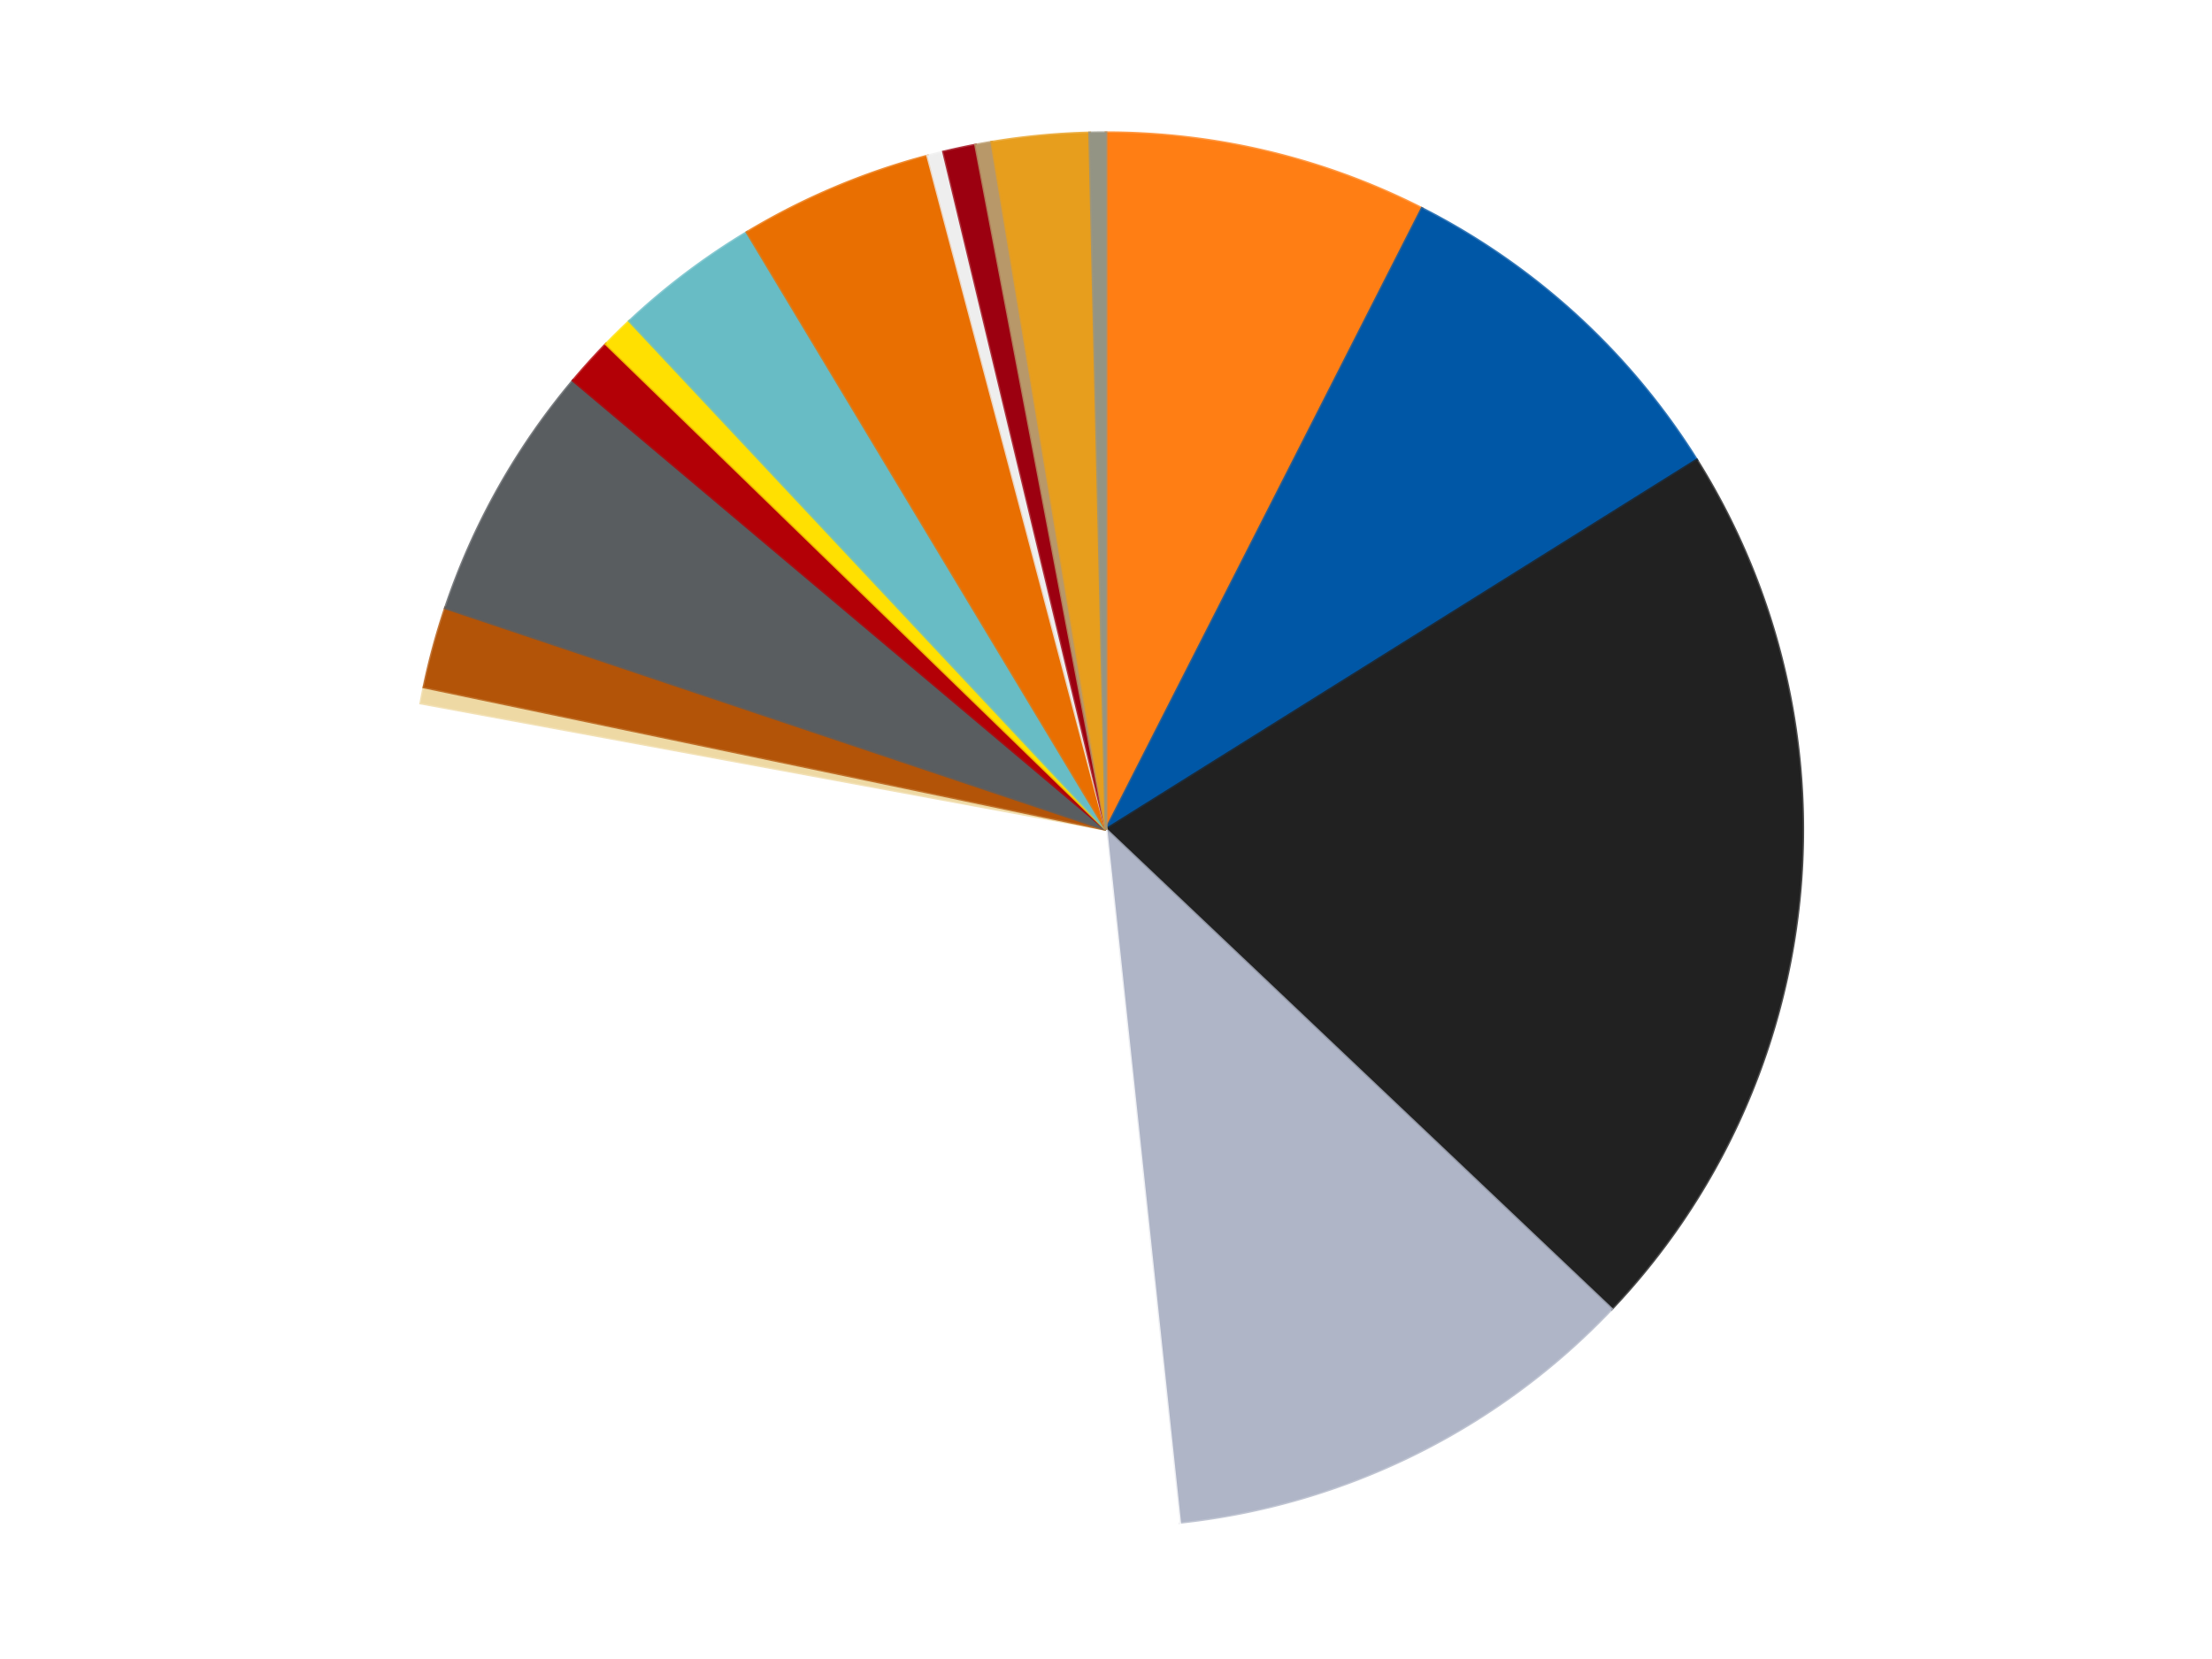 <?xml version='1.0' encoding='utf-8'?>
<svg xmlns="http://www.w3.org/2000/svg" xmlns:xlink="http://www.w3.org/1999/xlink" id="chart-0098c5c2-dd8a-4dba-8a70-9ad527a0d5f0" class="pygal-chart" viewBox="0 0 800 600"><!--Generated with pygal 3.0.4 (lxml) ©Kozea 2012-2016 on 2024-07-01--><!--http://pygal.org--><!--http://github.com/Kozea/pygal--><defs><style type="text/css">#chart-0098c5c2-dd8a-4dba-8a70-9ad527a0d5f0{-webkit-user-select:none;-webkit-font-smoothing:antialiased;font-family:Consolas,"Liberation Mono",Menlo,Courier,monospace}#chart-0098c5c2-dd8a-4dba-8a70-9ad527a0d5f0 .title{font-family:Consolas,"Liberation Mono",Menlo,Courier,monospace;font-size:16px}#chart-0098c5c2-dd8a-4dba-8a70-9ad527a0d5f0 .legends .legend text{font-family:Consolas,"Liberation Mono",Menlo,Courier,monospace;font-size:14px}#chart-0098c5c2-dd8a-4dba-8a70-9ad527a0d5f0 .axis text{font-family:Consolas,"Liberation Mono",Menlo,Courier,monospace;font-size:10px}#chart-0098c5c2-dd8a-4dba-8a70-9ad527a0d5f0 .axis text.major{font-family:Consolas,"Liberation Mono",Menlo,Courier,monospace;font-size:10px}#chart-0098c5c2-dd8a-4dba-8a70-9ad527a0d5f0 .text-overlay text.value{font-family:Consolas,"Liberation Mono",Menlo,Courier,monospace;font-size:16px}#chart-0098c5c2-dd8a-4dba-8a70-9ad527a0d5f0 .text-overlay text.label{font-family:Consolas,"Liberation Mono",Menlo,Courier,monospace;font-size:10px}#chart-0098c5c2-dd8a-4dba-8a70-9ad527a0d5f0 .tooltip{font-family:Consolas,"Liberation Mono",Menlo,Courier,monospace;font-size:14px}#chart-0098c5c2-dd8a-4dba-8a70-9ad527a0d5f0 text.no_data{font-family:Consolas,"Liberation Mono",Menlo,Courier,monospace;font-size:64px}
#chart-0098c5c2-dd8a-4dba-8a70-9ad527a0d5f0{background-color:transparent}#chart-0098c5c2-dd8a-4dba-8a70-9ad527a0d5f0 path,#chart-0098c5c2-dd8a-4dba-8a70-9ad527a0d5f0 line,#chart-0098c5c2-dd8a-4dba-8a70-9ad527a0d5f0 rect,#chart-0098c5c2-dd8a-4dba-8a70-9ad527a0d5f0 circle{-webkit-transition:150ms;-moz-transition:150ms;transition:150ms}#chart-0098c5c2-dd8a-4dba-8a70-9ad527a0d5f0 .graph &gt; .background{fill:transparent}#chart-0098c5c2-dd8a-4dba-8a70-9ad527a0d5f0 .plot &gt; .background{fill:transparent}#chart-0098c5c2-dd8a-4dba-8a70-9ad527a0d5f0 .graph{fill:rgba(0,0,0,.87)}#chart-0098c5c2-dd8a-4dba-8a70-9ad527a0d5f0 text.no_data{fill:rgba(0,0,0,1)}#chart-0098c5c2-dd8a-4dba-8a70-9ad527a0d5f0 .title{fill:rgba(0,0,0,1)}#chart-0098c5c2-dd8a-4dba-8a70-9ad527a0d5f0 .legends .legend text{fill:rgba(0,0,0,.87)}#chart-0098c5c2-dd8a-4dba-8a70-9ad527a0d5f0 .legends .legend:hover text{fill:rgba(0,0,0,1)}#chart-0098c5c2-dd8a-4dba-8a70-9ad527a0d5f0 .axis .line{stroke:rgba(0,0,0,1)}#chart-0098c5c2-dd8a-4dba-8a70-9ad527a0d5f0 .axis .guide.line{stroke:rgba(0,0,0,.54)}#chart-0098c5c2-dd8a-4dba-8a70-9ad527a0d5f0 .axis .major.line{stroke:rgba(0,0,0,.87)}#chart-0098c5c2-dd8a-4dba-8a70-9ad527a0d5f0 .axis text.major{fill:rgba(0,0,0,1)}#chart-0098c5c2-dd8a-4dba-8a70-9ad527a0d5f0 .axis.y .guides:hover .guide.line,#chart-0098c5c2-dd8a-4dba-8a70-9ad527a0d5f0 .line-graph .axis.x .guides:hover .guide.line,#chart-0098c5c2-dd8a-4dba-8a70-9ad527a0d5f0 .stackedline-graph .axis.x .guides:hover .guide.line,#chart-0098c5c2-dd8a-4dba-8a70-9ad527a0d5f0 .xy-graph .axis.x .guides:hover .guide.line{stroke:rgba(0,0,0,1)}#chart-0098c5c2-dd8a-4dba-8a70-9ad527a0d5f0 .axis .guides:hover text{fill:rgba(0,0,0,1)}#chart-0098c5c2-dd8a-4dba-8a70-9ad527a0d5f0 .reactive{fill-opacity:1.0;stroke-opacity:.8;stroke-width:1}#chart-0098c5c2-dd8a-4dba-8a70-9ad527a0d5f0 .ci{stroke:rgba(0,0,0,.87)}#chart-0098c5c2-dd8a-4dba-8a70-9ad527a0d5f0 .reactive.active,#chart-0098c5c2-dd8a-4dba-8a70-9ad527a0d5f0 .active .reactive{fill-opacity:0.6;stroke-opacity:.9;stroke-width:4}#chart-0098c5c2-dd8a-4dba-8a70-9ad527a0d5f0 .ci .reactive.active{stroke-width:1.5}#chart-0098c5c2-dd8a-4dba-8a70-9ad527a0d5f0 .series text{fill:rgba(0,0,0,1)}#chart-0098c5c2-dd8a-4dba-8a70-9ad527a0d5f0 .tooltip rect{fill:transparent;stroke:rgba(0,0,0,1);-webkit-transition:opacity 150ms;-moz-transition:opacity 150ms;transition:opacity 150ms}#chart-0098c5c2-dd8a-4dba-8a70-9ad527a0d5f0 .tooltip .label{fill:rgba(0,0,0,.87)}#chart-0098c5c2-dd8a-4dba-8a70-9ad527a0d5f0 .tooltip .label{fill:rgba(0,0,0,.87)}#chart-0098c5c2-dd8a-4dba-8a70-9ad527a0d5f0 .tooltip .legend{font-size:.8em;fill:rgba(0,0,0,.54)}#chart-0098c5c2-dd8a-4dba-8a70-9ad527a0d5f0 .tooltip .x_label{font-size:.6em;fill:rgba(0,0,0,1)}#chart-0098c5c2-dd8a-4dba-8a70-9ad527a0d5f0 .tooltip .xlink{font-size:.5em;text-decoration:underline}#chart-0098c5c2-dd8a-4dba-8a70-9ad527a0d5f0 .tooltip .value{font-size:1.5em}#chart-0098c5c2-dd8a-4dba-8a70-9ad527a0d5f0 .bound{font-size:.5em}#chart-0098c5c2-dd8a-4dba-8a70-9ad527a0d5f0 .max-value{font-size:.75em;fill:rgba(0,0,0,.54)}#chart-0098c5c2-dd8a-4dba-8a70-9ad527a0d5f0 .map-element{fill:transparent;stroke:rgba(0,0,0,.54) !important}#chart-0098c5c2-dd8a-4dba-8a70-9ad527a0d5f0 .map-element .reactive{fill-opacity:inherit;stroke-opacity:inherit}#chart-0098c5c2-dd8a-4dba-8a70-9ad527a0d5f0 .color-0,#chart-0098c5c2-dd8a-4dba-8a70-9ad527a0d5f0 .color-0 a:visited{stroke:#F44336;fill:#F44336}#chart-0098c5c2-dd8a-4dba-8a70-9ad527a0d5f0 .color-1,#chart-0098c5c2-dd8a-4dba-8a70-9ad527a0d5f0 .color-1 a:visited{stroke:#3F51B5;fill:#3F51B5}#chart-0098c5c2-dd8a-4dba-8a70-9ad527a0d5f0 .color-2,#chart-0098c5c2-dd8a-4dba-8a70-9ad527a0d5f0 .color-2 a:visited{stroke:#009688;fill:#009688}#chart-0098c5c2-dd8a-4dba-8a70-9ad527a0d5f0 .color-3,#chart-0098c5c2-dd8a-4dba-8a70-9ad527a0d5f0 .color-3 a:visited{stroke:#FFC107;fill:#FFC107}#chart-0098c5c2-dd8a-4dba-8a70-9ad527a0d5f0 .color-4,#chart-0098c5c2-dd8a-4dba-8a70-9ad527a0d5f0 .color-4 a:visited{stroke:#FF5722;fill:#FF5722}#chart-0098c5c2-dd8a-4dba-8a70-9ad527a0d5f0 .color-5,#chart-0098c5c2-dd8a-4dba-8a70-9ad527a0d5f0 .color-5 a:visited{stroke:#9C27B0;fill:#9C27B0}#chart-0098c5c2-dd8a-4dba-8a70-9ad527a0d5f0 .color-6,#chart-0098c5c2-dd8a-4dba-8a70-9ad527a0d5f0 .color-6 a:visited{stroke:#03A9F4;fill:#03A9F4}#chart-0098c5c2-dd8a-4dba-8a70-9ad527a0d5f0 .color-7,#chart-0098c5c2-dd8a-4dba-8a70-9ad527a0d5f0 .color-7 a:visited{stroke:#8BC34A;fill:#8BC34A}#chart-0098c5c2-dd8a-4dba-8a70-9ad527a0d5f0 .color-8,#chart-0098c5c2-dd8a-4dba-8a70-9ad527a0d5f0 .color-8 a:visited{stroke:#FF9800;fill:#FF9800}#chart-0098c5c2-dd8a-4dba-8a70-9ad527a0d5f0 .color-9,#chart-0098c5c2-dd8a-4dba-8a70-9ad527a0d5f0 .color-9 a:visited{stroke:#E91E63;fill:#E91E63}#chart-0098c5c2-dd8a-4dba-8a70-9ad527a0d5f0 .color-10,#chart-0098c5c2-dd8a-4dba-8a70-9ad527a0d5f0 .color-10 a:visited{stroke:#2196F3;fill:#2196F3}#chart-0098c5c2-dd8a-4dba-8a70-9ad527a0d5f0 .color-11,#chart-0098c5c2-dd8a-4dba-8a70-9ad527a0d5f0 .color-11 a:visited{stroke:#4CAF50;fill:#4CAF50}#chart-0098c5c2-dd8a-4dba-8a70-9ad527a0d5f0 .color-12,#chart-0098c5c2-dd8a-4dba-8a70-9ad527a0d5f0 .color-12 a:visited{stroke:#FFEB3B;fill:#FFEB3B}#chart-0098c5c2-dd8a-4dba-8a70-9ad527a0d5f0 .color-13,#chart-0098c5c2-dd8a-4dba-8a70-9ad527a0d5f0 .color-13 a:visited{stroke:#673AB7;fill:#673AB7}#chart-0098c5c2-dd8a-4dba-8a70-9ad527a0d5f0 .color-14,#chart-0098c5c2-dd8a-4dba-8a70-9ad527a0d5f0 .color-14 a:visited{stroke:#00BCD4;fill:#00BCD4}#chart-0098c5c2-dd8a-4dba-8a70-9ad527a0d5f0 .color-15,#chart-0098c5c2-dd8a-4dba-8a70-9ad527a0d5f0 .color-15 a:visited{stroke:#CDDC39;fill:#CDDC39}#chart-0098c5c2-dd8a-4dba-8a70-9ad527a0d5f0 .color-16,#chart-0098c5c2-dd8a-4dba-8a70-9ad527a0d5f0 .color-16 a:visited{stroke:#9E9E9E;fill:#9E9E9E}#chart-0098c5c2-dd8a-4dba-8a70-9ad527a0d5f0 .text-overlay .color-0 text{fill:black}#chart-0098c5c2-dd8a-4dba-8a70-9ad527a0d5f0 .text-overlay .color-1 text{fill:black}#chart-0098c5c2-dd8a-4dba-8a70-9ad527a0d5f0 .text-overlay .color-2 text{fill:black}#chart-0098c5c2-dd8a-4dba-8a70-9ad527a0d5f0 .text-overlay .color-3 text{fill:black}#chart-0098c5c2-dd8a-4dba-8a70-9ad527a0d5f0 .text-overlay .color-4 text{fill:black}#chart-0098c5c2-dd8a-4dba-8a70-9ad527a0d5f0 .text-overlay .color-5 text{fill:black}#chart-0098c5c2-dd8a-4dba-8a70-9ad527a0d5f0 .text-overlay .color-6 text{fill:black}#chart-0098c5c2-dd8a-4dba-8a70-9ad527a0d5f0 .text-overlay .color-7 text{fill:black}#chart-0098c5c2-dd8a-4dba-8a70-9ad527a0d5f0 .text-overlay .color-8 text{fill:black}#chart-0098c5c2-dd8a-4dba-8a70-9ad527a0d5f0 .text-overlay .color-9 text{fill:black}#chart-0098c5c2-dd8a-4dba-8a70-9ad527a0d5f0 .text-overlay .color-10 text{fill:black}#chart-0098c5c2-dd8a-4dba-8a70-9ad527a0d5f0 .text-overlay .color-11 text{fill:black}#chart-0098c5c2-dd8a-4dba-8a70-9ad527a0d5f0 .text-overlay .color-12 text{fill:black}#chart-0098c5c2-dd8a-4dba-8a70-9ad527a0d5f0 .text-overlay .color-13 text{fill:black}#chart-0098c5c2-dd8a-4dba-8a70-9ad527a0d5f0 .text-overlay .color-14 text{fill:black}#chart-0098c5c2-dd8a-4dba-8a70-9ad527a0d5f0 .text-overlay .color-15 text{fill:black}#chart-0098c5c2-dd8a-4dba-8a70-9ad527a0d5f0 .text-overlay .color-16 text{fill:black}
#chart-0098c5c2-dd8a-4dba-8a70-9ad527a0d5f0 text.no_data{text-anchor:middle}#chart-0098c5c2-dd8a-4dba-8a70-9ad527a0d5f0 .guide.line{fill:none}#chart-0098c5c2-dd8a-4dba-8a70-9ad527a0d5f0 .centered{text-anchor:middle}#chart-0098c5c2-dd8a-4dba-8a70-9ad527a0d5f0 .title{text-anchor:middle}#chart-0098c5c2-dd8a-4dba-8a70-9ad527a0d5f0 .legends .legend text{fill-opacity:1}#chart-0098c5c2-dd8a-4dba-8a70-9ad527a0d5f0 .axis.x text{text-anchor:middle}#chart-0098c5c2-dd8a-4dba-8a70-9ad527a0d5f0 .axis.x:not(.web) text[transform]{text-anchor:start}#chart-0098c5c2-dd8a-4dba-8a70-9ad527a0d5f0 .axis.x:not(.web) text[transform].backwards{text-anchor:end}#chart-0098c5c2-dd8a-4dba-8a70-9ad527a0d5f0 .axis.y text{text-anchor:end}#chart-0098c5c2-dd8a-4dba-8a70-9ad527a0d5f0 .axis.y text[transform].backwards{text-anchor:start}#chart-0098c5c2-dd8a-4dba-8a70-9ad527a0d5f0 .axis.y2 text{text-anchor:start}#chart-0098c5c2-dd8a-4dba-8a70-9ad527a0d5f0 .axis.y2 text[transform].backwards{text-anchor:end}#chart-0098c5c2-dd8a-4dba-8a70-9ad527a0d5f0 .axis .guide.line{stroke-dasharray:4,4;stroke:black}#chart-0098c5c2-dd8a-4dba-8a70-9ad527a0d5f0 .axis .major.guide.line{stroke-dasharray:6,6;stroke:black}#chart-0098c5c2-dd8a-4dba-8a70-9ad527a0d5f0 .horizontal .axis.y .guide.line,#chart-0098c5c2-dd8a-4dba-8a70-9ad527a0d5f0 .horizontal .axis.y2 .guide.line,#chart-0098c5c2-dd8a-4dba-8a70-9ad527a0d5f0 .vertical .axis.x .guide.line{opacity:0}#chart-0098c5c2-dd8a-4dba-8a70-9ad527a0d5f0 .horizontal .axis.always_show .guide.line,#chart-0098c5c2-dd8a-4dba-8a70-9ad527a0d5f0 .vertical .axis.always_show .guide.line{opacity:1 !important}#chart-0098c5c2-dd8a-4dba-8a70-9ad527a0d5f0 .axis.y .guides:hover .guide.line,#chart-0098c5c2-dd8a-4dba-8a70-9ad527a0d5f0 .axis.y2 .guides:hover .guide.line,#chart-0098c5c2-dd8a-4dba-8a70-9ad527a0d5f0 .axis.x .guides:hover .guide.line{opacity:1}#chart-0098c5c2-dd8a-4dba-8a70-9ad527a0d5f0 .axis .guides:hover text{opacity:1}#chart-0098c5c2-dd8a-4dba-8a70-9ad527a0d5f0 .nofill{fill:none}#chart-0098c5c2-dd8a-4dba-8a70-9ad527a0d5f0 .subtle-fill{fill-opacity:.2}#chart-0098c5c2-dd8a-4dba-8a70-9ad527a0d5f0 .dot{stroke-width:1px;fill-opacity:1;stroke-opacity:1}#chart-0098c5c2-dd8a-4dba-8a70-9ad527a0d5f0 .dot.active{stroke-width:5px}#chart-0098c5c2-dd8a-4dba-8a70-9ad527a0d5f0 .dot.negative{fill:transparent}#chart-0098c5c2-dd8a-4dba-8a70-9ad527a0d5f0 text,#chart-0098c5c2-dd8a-4dba-8a70-9ad527a0d5f0 tspan{stroke:none !important}#chart-0098c5c2-dd8a-4dba-8a70-9ad527a0d5f0 .series text.active{opacity:1}#chart-0098c5c2-dd8a-4dba-8a70-9ad527a0d5f0 .tooltip rect{fill-opacity:.95;stroke-width:.5}#chart-0098c5c2-dd8a-4dba-8a70-9ad527a0d5f0 .tooltip text{fill-opacity:1}#chart-0098c5c2-dd8a-4dba-8a70-9ad527a0d5f0 .showable{visibility:hidden}#chart-0098c5c2-dd8a-4dba-8a70-9ad527a0d5f0 .showable.shown{visibility:visible}#chart-0098c5c2-dd8a-4dba-8a70-9ad527a0d5f0 .gauge-background{fill:rgba(229,229,229,1);stroke:none}#chart-0098c5c2-dd8a-4dba-8a70-9ad527a0d5f0 .bg-lines{stroke:transparent;stroke-width:2px}</style><script type="text/javascript">window.pygal = window.pygal || {};window.pygal.config = window.pygal.config || {};window.pygal.config['0098c5c2-dd8a-4dba-8a70-9ad527a0d5f0'] = {"allow_interruptions": false, "box_mode": "extremes", "classes": ["pygal-chart"], "css": ["file://style.css", "file://graph.css"], "defs": [], "disable_xml_declaration": false, "dots_size": 2.5, "dynamic_print_values": false, "explicit_size": false, "fill": false, "force_uri_protocol": "https", "formatter": null, "half_pie": false, "height": 600, "include_x_axis": false, "inner_radius": 0, "interpolate": null, "interpolation_parameters": {}, "interpolation_precision": 250, "inverse_y_axis": false, "js": ["//kozea.github.io/pygal.js/2.0.x/pygal-tooltips.min.js"], "legend_at_bottom": false, "legend_at_bottom_columns": null, "legend_box_size": 12, "logarithmic": false, "margin": 20, "margin_bottom": null, "margin_left": null, "margin_right": null, "margin_top": null, "max_scale": 16, "min_scale": 4, "missing_value_fill_truncation": "x", "no_data_text": "No data", "no_prefix": false, "order_min": null, "pretty_print": false, "print_labels": false, "print_values": false, "print_values_position": "center", "print_zeroes": true, "range": null, "rounded_bars": null, "secondary_range": null, "show_dots": true, "show_legend": false, "show_minor_x_labels": true, "show_minor_y_labels": true, "show_only_major_dots": false, "show_x_guides": false, "show_x_labels": true, "show_y_guides": true, "show_y_labels": true, "spacing": 10, "stack_from_top": false, "strict": false, "stroke": true, "stroke_style": null, "style": {"background": "transparent", "ci_colors": [], "colors": ["#F44336", "#3F51B5", "#009688", "#FFC107", "#FF5722", "#9C27B0", "#03A9F4", "#8BC34A", "#FF9800", "#E91E63", "#2196F3", "#4CAF50", "#FFEB3B", "#673AB7", "#00BCD4", "#CDDC39", "#9E9E9E", "#607D8B"], "dot_opacity": "1", "font_family": "Consolas, \"Liberation Mono\", Menlo, Courier, monospace", "foreground": "rgba(0, 0, 0, .87)", "foreground_strong": "rgba(0, 0, 0, 1)", "foreground_subtle": "rgba(0, 0, 0, .54)", "guide_stroke_color": "black", "guide_stroke_dasharray": "4,4", "label_font_family": "Consolas, \"Liberation Mono\", Menlo, Courier, monospace", "label_font_size": 10, "legend_font_family": "Consolas, \"Liberation Mono\", Menlo, Courier, monospace", "legend_font_size": 14, "major_guide_stroke_color": "black", "major_guide_stroke_dasharray": "6,6", "major_label_font_family": "Consolas, \"Liberation Mono\", Menlo, Courier, monospace", "major_label_font_size": 10, "no_data_font_family": "Consolas, \"Liberation Mono\", Menlo, Courier, monospace", "no_data_font_size": 64, "opacity": "1.0", "opacity_hover": "0.6", "plot_background": "transparent", "stroke_opacity": ".8", "stroke_opacity_hover": ".9", "stroke_width": "1", "stroke_width_hover": "4", "title_font_family": "Consolas, \"Liberation Mono\", Menlo, Courier, monospace", "title_font_size": 16, "tooltip_font_family": "Consolas, \"Liberation Mono\", Menlo, Courier, monospace", "tooltip_font_size": 14, "transition": "150ms", "value_background": "rgba(229, 229, 229, 1)", "value_colors": [], "value_font_family": "Consolas, \"Liberation Mono\", Menlo, Courier, monospace", "value_font_size": 16, "value_label_font_family": "Consolas, \"Liberation Mono\", Menlo, Courier, monospace", "value_label_font_size": 10}, "title": null, "tooltip_border_radius": 0, "tooltip_fancy_mode": true, "truncate_label": null, "truncate_legend": null, "width": 800, "x_label_rotation": 0, "x_labels": null, "x_labels_major": null, "x_labels_major_count": null, "x_labels_major_every": null, "x_title": null, "xrange": null, "y_label_rotation": 0, "y_labels": null, "y_labels_major": null, "y_labels_major_count": null, "y_labels_major_every": null, "y_title": null, "zero": 0, "legends": ["Orange", "Blue", "Black", "Light Bluish Gray", "White", "Tan", "Dark Orange", "Dark Bluish Gray", "Red", "Yellow", "Trans-Light Blue", "Trans-Orange", "Trans-Clear", "Trans-Red", "Dark Tan", "Pearl Gold", "Trans-Black"]}</script><script type="text/javascript" xlink:href="https://kozea.github.io/pygal.js/2.0.x/pygal-tooltips.min.js"/></defs><title>Pygal</title><g class="graph pie-graph vertical"><rect x="0" y="0" width="800" height="600" class="background"/><g transform="translate(20, 20)" class="plot"><rect x="0" y="0" width="760" height="560" class="background"/><g class="series serie-0 color-0"><g class="slices"><g class="slice" style="fill: #FF7E14; stroke: #FF7E14"><path d="M380 28 A252 252 0 0 1 494.273 55.399 L380 280 A0 0 0 0 0 380 280 z" class="slice reactive tooltip-trigger"/><desc class="value">20</desc><desc class="x centered">409.3780749141447</desc><desc class="y centered">157.47274297390436</desc></g></g></g><g class="series serie-1 color-1"><g class="slices"><g class="slice" style="fill: #0057A6; stroke: #0057A6"><path d="M494.273 55.399 A252 252 0 0 1 593.656 146.377 L380 280 A0 0 0 0 0 380 280 z" class="slice reactive tooltip-trigger"/><desc class="value">23</desc><desc class="x centered">465.07881218004945</desc><desc class="y centered">187.0613335686816</desc></g></g></g><g class="series serie-2 color-2"><g class="slices"><g class="slice" style="fill: #212121; stroke: #212121"><path d="M593.656 146.377 A252 252 0 0 1 562.845 453.412 L380 280 A0 0 0 0 0 380 280 z" class="slice reactive tooltip-trigger"/><desc class="value">56</desc><desc class="x centered">505.37035815130093</desc><desc class="y centered">292.5806715645284</desc></g></g></g><g class="series serie-3 color-3"><g class="slices"><g class="slice" style="fill: #AFB5C7; stroke: #AFB5C7"><path d="M562.845 453.412 A252 252 0 0 1 406.636 530.588 L380 280 A0 0 0 0 0 380 280 z" class="slice reactive tooltip-trigger"/><desc class="value">30</desc><desc class="x centered">435.811463521941</desc><desc class="y centered">392.9649527045404</desc></g></g></g><g class="series serie-4 color-4"><g class="slices"><g class="slice" style="fill: #FFFFFF; stroke: #FFFFFF"><path d="M406.636 530.588 A252 252 0 0 1 132.179 234.295 L380 280 A0 0 0 0 0 380 280 z" class="slice reactive tooltip-trigger"/><desc class="value">79</desc><desc class="x centered">287.5634689470742</desc><desc class="y centered">365.6241071597333</desc></g></g></g><g class="series serie-5 color-5"><g class="slices"><g class="slice" style="fill: #EED9A4; stroke: #EED9A4"><path d="M132.179 234.295 A252 252 0 0 1 133.323 228.477 L380 280 A0 0 0 0 0 380 280 z" class="slice reactive tooltip-trigger"/><desc class="value">1</desc><desc class="x centered">256.3671246373266</desc><desc class="y centered">255.6913157584033</desc></g></g></g><g class="series serie-6 color-6"><g class="slices"><g class="slice" style="fill: #B35408; stroke: #B35408"><path d="M133.323 228.477 A252 252 0 0 1 141.077 199.875 L380 280 A0 0 0 0 0 380 280 z" class="slice reactive tooltip-trigger"/><desc class="value">5</desc><desc class="x centered">258.38980030248416</desc><desc class="y centered">247.03093374797646</desc></g></g></g><g class="series serie-7 color-7"><g class="slices"><g class="slice" style="fill: #595D60; stroke: #595D60"><path d="M141.077 199.875 A252 252 0 0 1 187.275 117.639 L380 280 A0 0 0 0 0 380 280 z" class="slice reactive tooltip-trigger"/><desc class="value">16</desc><desc class="x centered">270.14709497208014</desc><desc class="y centered">218.28825673401525</desc></g></g></g><g class="series serie-8 color-8"><g class="slices"><g class="slice" style="fill: #B30006; stroke: #B30006"><path d="M187.275 117.639 A252 252 0 0 1 199.208 104.449 L380 280 A0 0 0 0 0 380 280 z" class="slice reactive tooltip-trigger"/><desc class="value">3</desc><desc class="x centered">286.56241490403715</desc><desc class="y centered">195.46942747482007</desc></g></g></g><g class="series serie-9 color-9"><g class="slices"><g class="slice" style="fill: #FFE001; stroke: #FFE001"><path d="M199.208 104.449 A252 252 0 0 1 207.667 96.138 L380 280 A0 0 0 0 0 380 280 z" class="slice reactive tooltip-trigger"/><desc class="value">2</desc><desc class="x centered">291.6942450309446</desc><desc class="y centered">190.12178440052813</desc></g></g></g><g class="series serie-10 color-10"><g class="slices"><g class="slice" style="fill: #68BCC5; stroke: #68BCC5"><path d="M207.667 96.138 A252 252 0 0 1 250.168 64.019 L380 280 A0 0 0 0 0 380 280 z" class="slice reactive tooltip-trigger"/><desc class="value">9</desc><desc class="x centered">304.0332433074608</desc><desc class="y centered">179.47611290038296</desc></g></g></g><g class="series serie-11 color-11"><g class="slices"><g class="slice" style="fill: #E96F01; stroke: #E96F01"><path d="M250.168 64.019 A252 252 0 0 1 315.494 36.396 L380 280 A0 0 0 0 0 380 280 z" class="slice reactive tooltip-trigger"/><desc class="value">12</desc><desc class="x centered">330.9271384308425</desc><desc class="y centered">163.94891531134098</desc></g></g></g><g class="series serie-12 color-12"><g class="slices"><g class="slice" style="fill: #EEEEEE; stroke: #EEEEEE"><path d="M315.494 36.396 A252 252 0 0 1 321.244 34.945 L380 280 A0 0 0 0 0 380 280 z" class="slice reactive tooltip-trigger"/><desc class="value">1</desc><desc class="x centered">349.18230382209924</desc><desc class="y centered">157.82688674554208</desc></g></g></g><g class="series serie-13 color-13"><g class="slices"><g class="slice" style="fill: #9C0010; stroke: #9C0010"><path d="M321.244 34.945 A252 252 0 0 1 332.838 32.453 L380 280 A0 0 0 0 0 380 280 z" class="slice reactive tooltip-trigger"/><desc class="value">2</desc><desc class="x centered">353.51316934473255</desc><desc class="y centered">156.81539137603602</desc></g></g></g><g class="series serie-14 color-14"><g class="slices"><g class="slice" style="fill: #B89869; stroke: #B89869"><path d="M332.838 32.453 A252 252 0 0 1 338.676 31.411 L380 280 A0 0 0 0 0 380 280 z" class="slice reactive tooltip-trigger"/><desc class="value">1</desc><desc class="x centered">357.8770341601176</desc><desc class="y centered">155.9573686894405</desc></g></g></g><g class="series serie-15 color-15"><g class="slices"><g class="slice" style="fill: #E79E1D; stroke: #E79E1D"><path d="M338.676 31.411 A252 252 0 0 1 374.07 28.07 L380 280 A0 0 0 0 0 380 280 z" class="slice reactive tooltip-trigger"/><desc class="value">6</desc><desc class="x centered">368.1571123012716</desc><desc class="y centered">154.55779812616765</desc></g></g></g><g class="series serie-16 color-16"><g class="slices"><g class="slice" style="fill: #939484; stroke: #939484"><path d="M374.07 28.07 A252 252 0 0 1 380 28 L380 280 A0 0 0 0 0 380 280 z" class="slice reactive tooltip-trigger"/><desc class="value">1</desc><desc class="x centered">378.5174848662062</desc><desc class="y centered">154.00872193330972</desc></g></g></g></g><g class="titles"/><g transform="translate(20, 20)" class="plot overlay"><g class="series serie-0 color-0"/><g class="series serie-1 color-1"/><g class="series serie-2 color-2"/><g class="series serie-3 color-3"/><g class="series serie-4 color-4"/><g class="series serie-5 color-5"/><g class="series serie-6 color-6"/><g class="series serie-7 color-7"/><g class="series serie-8 color-8"/><g class="series serie-9 color-9"/><g class="series serie-10 color-10"/><g class="series serie-11 color-11"/><g class="series serie-12 color-12"/><g class="series serie-13 color-13"/><g class="series serie-14 color-14"/><g class="series serie-15 color-15"/><g class="series serie-16 color-16"/></g><g transform="translate(20, 20)" class="plot text-overlay"><g class="series serie-0 color-0"/><g class="series serie-1 color-1"/><g class="series serie-2 color-2"/><g class="series serie-3 color-3"/><g class="series serie-4 color-4"/><g class="series serie-5 color-5"/><g class="series serie-6 color-6"/><g class="series serie-7 color-7"/><g class="series serie-8 color-8"/><g class="series serie-9 color-9"/><g class="series serie-10 color-10"/><g class="series serie-11 color-11"/><g class="series serie-12 color-12"/><g class="series serie-13 color-13"/><g class="series serie-14 color-14"/><g class="series serie-15 color-15"/><g class="series serie-16 color-16"/></g><g transform="translate(20, 20)" class="plot tooltip-overlay"><g transform="translate(0 0)" style="opacity: 0" class="tooltip"><rect rx="0" ry="0" width="0" height="0" class="tooltip-box"/><g class="text"/></g></g></g></svg>